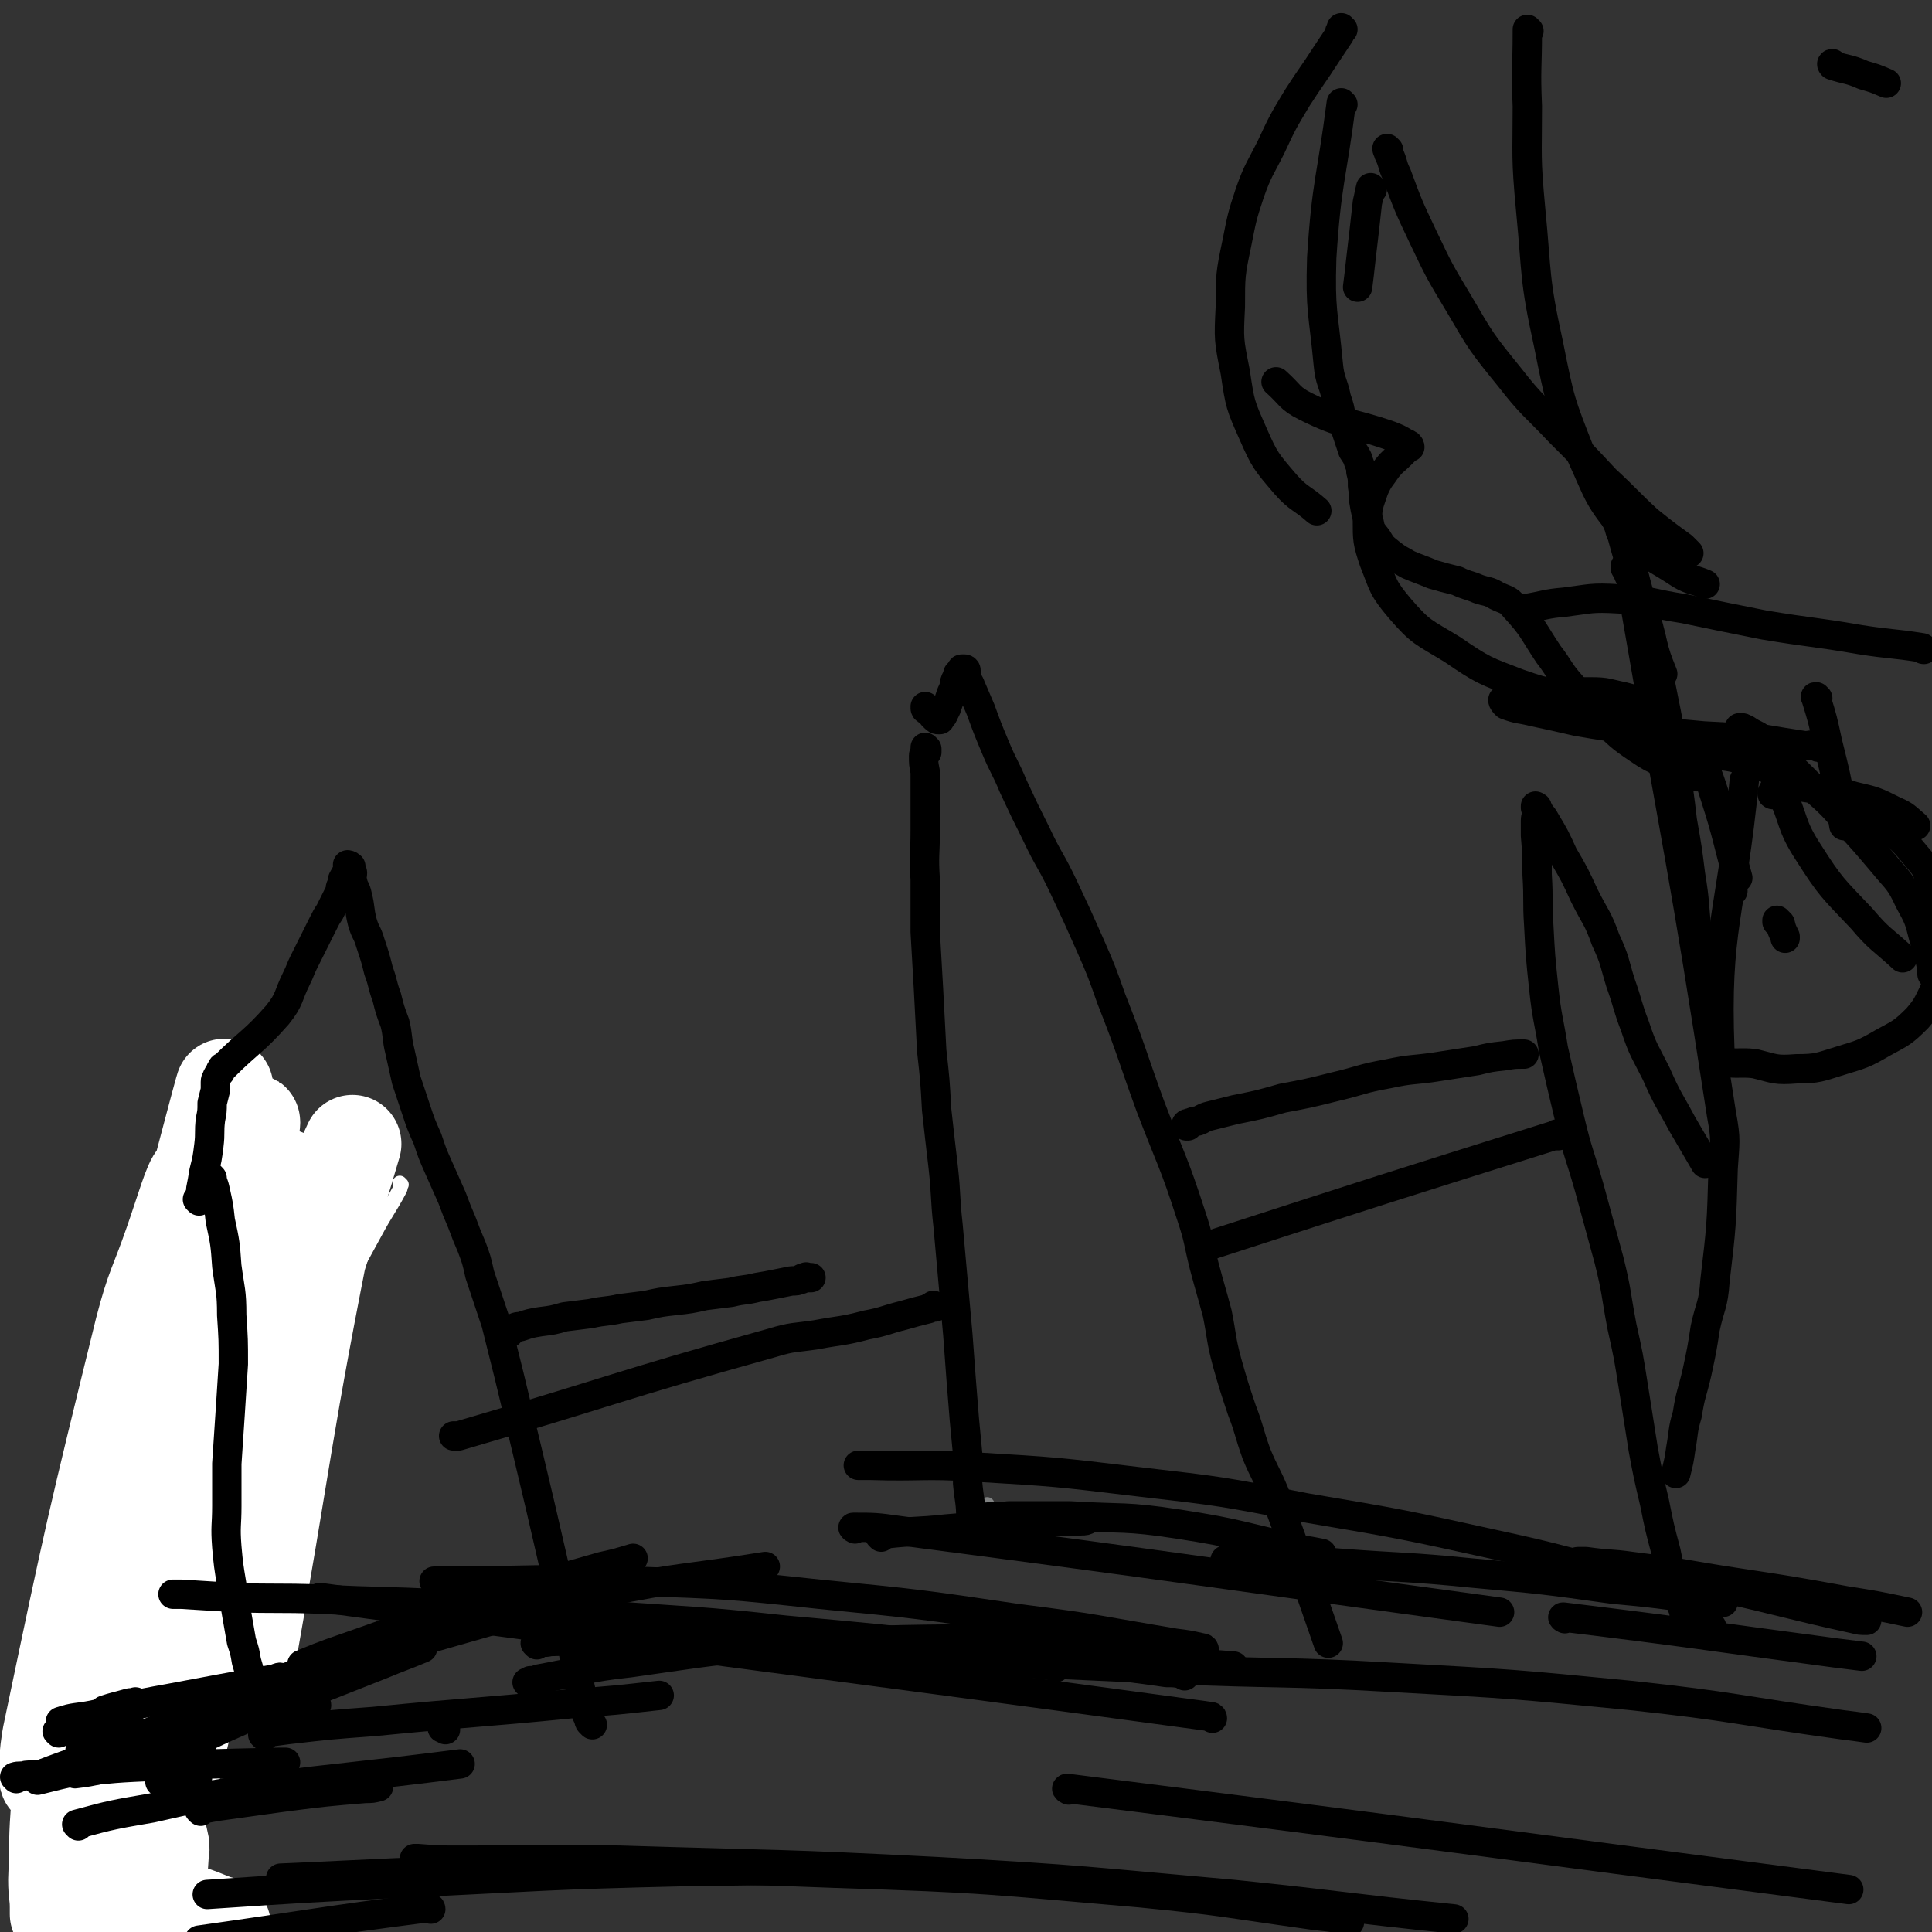 <svg viewBox='0 0 1184 1184' version='1.1' xmlns='http://www.w3.org/2000/svg' xmlns:xlink='http://www.w3.org/1999/xlink'><rect x="0" y="0" width="1184" height="1184" fill="#333333" stroke="none"/><g fill='none' stroke='#808282' stroke-width='9' stroke-linecap='round' stroke-linejoin='round'><path d='M604,925c0,0 -1,-1 -1,-1 0,0 0,0 0,0 0,0 0,0 0,0 0,0 0,0 0,0 1,0 1,0 1,-1 0,0 1,0 1,0 0,0 0,0 0,-1 '/></g>
<g fill='none' stroke='#81592F' stroke-width='9' stroke-linecap='round' stroke-linejoin='round'><path d='M24,1119c0,0 -1,0 -1,-1 1,-3 2,-3 2,-6 5,-19 6,-18 10,-38 12,-64 11,-64 24,-128 7,-42 7,-42 16,-84 6,-33 6,-33 13,-66 '/><path d='M81,815c0,0 0,-1 -1,-1 0,0 1,0 1,1 -5,28 -5,29 -11,58 -5,26 -5,26 -10,52 -6,25 -7,25 -12,50 -4,27 -3,27 -6,53 -3,27 -2,27 -5,54 -2,17 -2,17 -4,33 '/><path d='M14,1139c0,0 0,-1 -1,-1 0,0 1,0 1,-1 0,0 0,0 0,0 1,-2 1,-2 2,-5 2,-10 2,-10 5,-20 6,-21 6,-21 12,-42 8,-28 9,-28 17,-56 8,-26 8,-26 14,-52 7,-27 7,-27 13,-55 7,-28 7,-28 13,-55 5,-24 5,-24 11,-47 0,-1 0,-1 0,-1 '/><path d='M60,1125c0,0 -1,0 -1,-1 1,-5 1,-5 2,-10 2,-21 1,-21 4,-41 4,-41 5,-41 10,-82 4,-33 4,-33 9,-66 0,-1 0,-1 0,-3 '/><path d='M40,1060c0,0 -1,0 -1,-1 11,-61 10,-61 23,-121 10,-48 11,-48 23,-95 '/><path d='M71,947c0,0 0,-1 -1,-1 0,0 1,0 1,-1 3,-16 3,-16 6,-33 6,-28 6,-28 13,-56 9,-35 8,-36 19,-70 7,-23 8,-23 16,-46 5,-15 5,-15 11,-31 2,-7 2,-6 5,-13 0,-1 0,-1 1,-2 '/><path d='M161,720c0,0 -1,-1 -1,-1 0,1 1,2 1,3 -12,47 -14,47 -25,95 -8,32 -8,32 -13,65 -5,35 -5,35 -9,71 -4,35 -4,35 -6,70 -3,31 -2,31 -4,62 -1,13 -1,13 -2,25 '/><path d='M175,740c0,0 0,-1 -1,-1 0,0 1,0 1,1 0,1 0,1 0,3 -4,19 -4,19 -9,39 -7,33 -8,33 -16,65 -10,45 -10,45 -18,91 -8,41 -8,41 -15,82 -6,40 -6,40 -12,79 -4,32 -4,32 -7,63 -3,21 -2,21 -4,43 -1,16 0,16 -1,31 0,7 -1,7 -1,13 '/></g>
<g fill='none' stroke='#FFFFFF' stroke-width='9' stroke-linecap='round' stroke-linejoin='round'><path d='M246,726c0,0 -1,-1 -1,-1 0,1 1,2 0,4 -7,13 -8,13 -15,26 -17,31 -17,31 -33,63 -18,38 -18,38 -35,76 -17,40 -17,40 -33,80 -15,39 -14,39 -28,78 -10,28 -10,29 -20,57 -7,20 -7,20 -16,39 -3,10 -4,10 -8,19 -2,3 -2,3 -3,6 -1,1 -2,2 -2,1 0,-7 -1,-9 1,-18 5,-30 5,-30 11,-60 9,-41 9,-41 19,-82 19,-82 20,-82 39,-164 8,-32 7,-32 15,-65 7,-27 7,-26 15,-53 4,-15 4,-15 8,-31 3,-8 3,-8 5,-16 1,-3 1,-4 2,-6 0,0 1,0 1,1 0,8 0,8 -1,17 -2,28 -1,28 -6,56 -16,86 -17,86 -36,171 -8,37 -10,36 -18,72 -7,32 -7,32 -12,64 -4,24 -3,24 -5,48 -2,18 -2,18 -3,37 0,9 0,9 1,17 '/></g>
<g fill='none' stroke='#FFFFFF' stroke-width='60' stroke-linecap='round' stroke-linejoin='round'><path d='M150,1030c0,0 -1,0 -1,-1 26,-145 23,-147 52,-291 4,-19 7,-19 15,-37 0,0 0,0 0,0 -5,17 -5,17 -10,33 -11,35 -11,35 -22,71 -14,47 -15,47 -29,95 -12,39 -12,39 -23,79 -8,31 -8,31 -16,62 -7,26 -6,26 -13,52 -1,3 -1,5 -1,5 0,0 0,-3 1,-6 3,-15 2,-16 5,-31 7,-33 7,-33 14,-66 8,-38 8,-38 17,-76 7,-33 8,-33 15,-67 9,-49 9,-49 18,-98 1,-10 1,-10 1,-20 1,-5 1,-5 1,-10 0,-1 0,-3 0,-2 -2,2 -2,3 -4,7 -8,18 -8,17 -15,36 -12,34 -13,34 -24,69 -14,40 -15,40 -25,80 -18,68 -17,68 -30,136 -4,20 -3,21 -5,41 0,5 0,5 -1,10 0,2 0,5 0,5 0,-1 0,-4 1,-8 3,-24 2,-25 6,-49 6,-46 5,-47 13,-92 8,-51 8,-51 20,-101 15,-67 16,-67 33,-133 4,-14 5,-14 9,-27 1,-4 2,-10 2,-8 -1,9 -2,15 -5,30 -9,37 -9,37 -19,75 -14,47 -14,47 -28,95 -24,79 -27,78 -48,158 -6,24 -3,25 -7,49 0,2 -1,4 -1,3 0,-1 0,-4 0,-8 2,-26 1,-26 5,-51 7,-48 7,-48 17,-94 10,-50 10,-50 22,-100 10,-42 11,-42 22,-83 12,-45 31,-118 24,-89 -33,134 -56,232 -105,414 -3,12 -2,-13 1,-26 26,-124 26,-124 56,-246 7,-27 9,-27 18,-53 7,-20 12,-38 15,-40 2,-1 -1,17 -4,34 -8,36 -8,35 -16,71 -12,50 -12,50 -24,99 -9,38 -10,38 -18,77 -7,36 -8,36 -13,72 -3,24 -2,24 -5,48 -2,23 -3,23 -5,46 0,2 0,4 0,4 0,0 0,-2 0,-4 0,-8 -1,-8 -1,-17 1,-24 0,-24 2,-47 5,-37 6,-37 12,-74 7,-34 7,-34 15,-68 8,-32 8,-32 17,-64 6,-25 6,-25 14,-51 6,-19 6,-20 13,-39 7,-17 8,-18 15,-33 0,0 -1,1 0,2 1,2 2,2 2,5 1,9 1,9 1,19 0,25 0,25 -2,50 -2,28 -2,28 -5,56 -3,26 -4,26 -8,52 -3,22 -3,22 -6,45 -2,20 -2,20 -5,40 -1,15 -1,15 -3,31 -1,16 -1,16 -2,32 0,4 0,4 0,7 0,2 1,2 1,5 0,2 0,2 1,5 1,5 2,6 1,11 -1,14 -1,24 -5,27 -3,2 -4,-9 -9,-17 -4,-8 -4,-7 -9,-14 -6,-8 -6,-8 -12,-16 -5,-5 -5,-5 -10,-10 -3,-3 -2,-4 -5,-7 -2,-1 -1,-2 -3,-2 -2,-1 -2,-1 -4,-1 -1,1 -1,1 -1,2 -1,1 -1,2 -1,3 0,2 0,2 0,4 0,4 1,3 1,7 1,4 0,4 2,9 1,4 1,5 5,9 8,10 8,10 18,19 6,6 7,6 14,9 11,6 11,5 23,10 12,5 13,4 25,9 5,2 5,2 9,3 '/></g>
<g fill='none' stroke='#000000' stroke-width='18' stroke-linecap='round' stroke-linejoin='round'><path d='M110,1050c0,0 -1,-1 -1,-1 1,-1 1,0 2,-1 10,-3 9,-4 19,-7 18,-6 18,-6 36,-11 2,-1 2,-1 5,-2 '/><path d='M38,1056c0,0 -1,-1 -1,-1 9,-3 10,-2 20,-4 23,-5 23,-6 46,-10 32,-6 32,-6 65,-12 2,0 2,0 4,-1 '/><path d='M36,1062c0,0 -1,-1 -1,-1 4,-1 5,-1 10,-2 14,-3 14,-3 27,-6 3,-1 3,-1 7,-2 '/><path d='M65,1049c0,0 -1,-1 -1,-1 6,-2 7,-2 14,-4 3,-1 3,0 5,-1 '/><path d='M54,1065c0,0 0,-1 -1,-1 0,0 1,0 1,0 0,0 1,0 1,-1 1,0 0,-1 1,-1 11,-4 11,-4 22,-8 '/><path d='M22,1090c0,0 -1,-1 -1,-1 18,-7 19,-7 38,-14 33,-13 33,-14 67,-27 38,-15 37,-16 75,-29 33,-12 33,-11 67,-21 21,-7 21,-7 41,-13 '/><path d='M93,1081c0,0 -1,-1 -1,-1 9,-5 10,-5 20,-9 23,-11 23,-11 46,-21 38,-15 38,-15 76,-30 12,-5 13,-5 25,-10 '/><path d='M186,1021c0,0 -1,-1 -1,-1 17,-7 18,-7 35,-13 37,-13 37,-14 74,-25 37,-12 37,-11 75,-22 9,-2 9,-2 19,-5 '/><path d='M257,1007c0,0 -1,-1 -1,-1 1,-1 2,-1 4,-1 21,-6 21,-6 42,-12 33,-9 33,-10 67,-17 49,-10 50,-8 100,-16 '/><path d='M540,942c0,0 -1,-1 -1,-1 1,-1 2,-1 4,-1 18,-2 19,-1 37,-3 24,-2 24,-2 48,-4 17,-1 17,0 35,-1 2,0 2,0 4,-1 '/><path d='M604,931c0,0 -2,-1 -1,-1 6,-1 7,0 15,-1 19,0 19,0 38,0 33,2 33,0 66,5 39,6 39,8 77,16 6,1 6,1 11,2 '/><path d='M524,937c0,0 -2,-1 -1,-1 13,0 14,0 28,2 184,24 184,25 368,50 '/><path d='M752,957c0,0 -2,-1 -1,-1 1,-1 2,0 4,-1 8,0 8,0 17,0 25,1 25,1 49,3 40,3 41,2 81,6 44,4 44,4 87,10 34,3 34,4 67,8 '/><path d='M968,958c0,0 -2,-1 -1,-1 2,0 3,0 5,0 14,2 14,1 28,3 32,4 32,5 65,10 33,5 33,5 66,11 19,3 19,3 38,7 '/><path d='M959,992c0,0 -2,-1 -1,-1 82,10 84,11 167,22 8,1 8,1 16,2 '/><path d='M1052,974c-1,0 -2,-1 -1,-1 1,0 2,0 4,0 40,9 40,10 81,19 4,1 4,1 8,1 '/><path d='M194,1045c0,0 0,-1 -1,-1 -4,0 -4,1 -9,2 -34,7 -34,7 -67,14 -32,6 -32,6 -64,13 -2,0 -2,0 -4,0 '/><path d='M111,1072c0,0 0,-1 -1,-1 -31,6 -31,7 -62,14 -13,3 -13,3 -25,6 '/><path d='M85,1080c0,0 0,-1 -1,-1 0,0 0,0 -1,0 -10,3 -10,3 -20,5 -9,2 -9,2 -17,3 '/><path d='M121,1090c0,0 0,-1 -1,-1 -1,0 -1,0 -3,0 -4,1 -4,1 -9,1 -4,1 -4,1 -9,2 0,0 0,0 -1,0 '/><path d='M273,1060c0,0 -1,-1 -1,-1 0,0 1,0 1,0 -1,1 -1,0 -2,0 '/><path d='M28,1088c0,0 -1,-1 -1,-1 8,-1 9,-1 18,-2 14,-1 14,-1 29,-3 15,-1 15,-1 31,-3 6,-1 6,-1 13,-2 3,-1 3,-1 6,-1 0,-1 0,-1 0,-1 '/><path d='M10,1090c0,0 -1,-1 -1,-1 3,-1 4,0 7,-1 13,-1 13,-1 26,-2 20,-1 20,-2 40,-3 44,-2 44,-2 89,-3 2,0 2,0 4,0 '/><path d='M123,1110c0,0 -1,-1 -1,-1 5,-1 6,-1 11,-2 22,-3 21,-3 43,-6 24,-3 24,-3 48,-5 4,0 4,0 8,-1 '/><path d='M48,1119c0,0 -1,-1 -1,-1 22,-6 23,-6 46,-10 31,-7 31,-7 62,-12 64,-8 64,-7 127,-15 '/><path d='M162,1064c0,0 0,-1 -1,-1 0,0 0,-1 1,-1 6,-1 7,-1 14,-2 26,-3 26,-3 53,-5 61,-6 61,-5 122,-11 26,-2 26,-2 53,-5 '/><path d='M324,1032c0,0 -1,-1 -1,-1 0,0 1,0 2,-1 3,0 3,0 5,-1 28,-5 28,-7 56,-10 50,-7 50,-8 100,-11 67,-4 67,-3 134,-4 18,0 18,1 35,2 '/><path d='M329,1008c0,0 -1,-1 -1,-1 0,-1 1,-1 2,-1 3,0 3,1 7,0 41,-1 41,-3 82,-3 67,-1 67,-1 133,3 76,3 76,5 151,11 27,2 27,2 53,4 '/><path d='M593,1017c0,0 -1,-1 -1,-1 0,0 1,0 2,0 17,2 17,2 35,3 43,2 43,2 86,4 70,3 70,1 139,5 73,4 73,4 145,11 65,7 65,9 130,18 8,1 8,1 15,2 '/><path d='M655,1097c0,0 -2,-1 -1,-1 238,30 240,31 479,62 '/><path d='M255,1140c0,0 -1,-1 -1,-1 0,0 0,0 1,0 0,1 0,0 1,0 13,1 13,1 27,1 48,0 48,-1 97,0 97,3 97,2 194,7 91,5 91,6 182,14 68,7 67,8 135,15 '/><path d='M827,1178c0,0 -1,-1 -1,-1 -13,-3 -13,-2 -26,-4 -50,-7 -50,-8 -101,-13 -93,-8 -93,-9 -187,-12 -100,-4 -100,-2 -200,-2 -70,1 -70,2 -140,5 '/><path d='M647,1153c0,0 0,-1 -1,-1 -45,-3 -45,-4 -89,-5 -69,-1 -69,-1 -138,0 -86,2 -86,3 -172,7 -60,3 -60,3 -120,7 '/><path d='M264,1170c0,0 0,-1 -1,-1 -70,9 -70,10 -141,20 '/><path d='M997,348c-1,0 -1,-1 -1,-1 0,0 0,0 0,1 1,2 2,2 2,4 3,6 3,6 5,13 4,14 4,14 9,27 3,11 3,11 7,21 '/><path d='M991,319c0,0 -1,-1 -1,-1 0,0 1,1 1,2 2,4 1,4 3,8 3,11 3,11 7,23 5,20 6,20 11,40 4,20 4,20 8,40 4,19 3,19 6,38 3,17 3,17 5,34 3,17 3,17 5,33 3,18 2,18 4,35 2,14 2,14 4,27 2,9 2,9 3,18 '/><path d='M1002,369c-1,0 -1,-1 -1,-1 0,0 0,0 0,1 1,1 1,1 1,2 27,156 29,156 53,312 3,16 2,17 1,33 -1,35 -1,35 -5,69 -1,15 -3,15 -6,29 -2,13 -2,13 -5,27 -3,13 -4,13 -6,26 -3,10 -2,10 -4,21 -1,7 -1,7 -3,15 0,0 0,0 0,0 '/><path d='M1087,487c-1,0 -1,0 -1,-1 0,0 0,0 0,0 1,-1 1,-1 1,-2 2,0 2,0 3,0 3,-1 3,-1 6,-1 6,-1 7,-1 13,0 13,1 14,1 27,5 13,3 13,3 25,9 7,3 7,4 13,9 '/><path d='M1067,447c-1,0 -1,0 -1,-1 0,0 0,0 0,0 1,0 1,0 1,0 1,0 1,0 3,1 3,2 3,2 7,4 6,5 6,6 12,11 10,9 10,9 19,18 12,11 13,11 24,24 11,12 11,12 22,25 9,11 10,10 16,23 6,11 6,11 9,23 3,9 3,9 5,19 0,1 0,1 0,3 '/><path d='M1114,428c-1,0 -1,-1 -1,-1 -1,0 0,0 0,1 4,13 4,13 7,27 5,20 5,20 9,41 1,5 0,5 1,10 '/><path d='M1039,454c-1,0 -1,-1 -1,-1 0,0 0,0 0,1 0,0 0,0 0,0 1,1 1,1 2,2 5,16 6,16 11,32 8,25 7,25 14,50 '/><path d='M1082,460c-1,0 -1,-1 -1,-1 0,0 0,0 0,1 1,2 1,2 2,5 4,9 4,9 8,19 9,19 6,21 17,38 14,22 15,22 33,41 11,13 12,12 25,24 '/><path d='M1036,466c-1,0 -1,0 -1,-1 0,0 0,0 0,-1 0,0 1,0 1,0 1,0 1,0 2,0 3,-1 3,-1 6,-1 6,-1 6,-1 11,0 7,1 7,1 14,3 9,3 9,3 17,6 11,4 11,4 22,9 12,5 12,6 25,12 11,6 12,4 21,12 13,10 13,11 24,24 4,5 3,6 5,12 2,7 2,7 3,15 1,9 1,9 2,19 1,8 1,8 1,16 -1,9 -1,9 -4,17 -4,8 -4,9 -10,16 -9,9 -10,9 -21,15 -12,7 -13,7 -26,11 -13,4 -14,5 -27,5 -13,1 -13,0 -25,-3 -11,-2 -22,3 -22,-8 -3,-76 7,-83 15,-166 '/><path d='M1062,546c-1,0 -1,-1 -1,-1 0,0 0,0 0,1 0,0 0,0 0,0 0,0 0,-1 0,-1 0,0 0,1 0,1 1,0 1,0 1,0 0,0 0,0 0,0 '/><path d='M1090,565c-1,0 -1,-1 -1,-1 0,0 0,0 0,1 1,0 1,0 2,1 1,4 1,4 3,8 0,0 0,0 0,1 '/><path d='M1179,398c-1,0 -1,-1 -1,-1 -19,-3 -19,-2 -38,-5 -29,-5 -29,-4 -59,-9 -25,-5 -25,-5 -49,-10 -20,-3 -20,-5 -40,-6 -17,-1 -17,0 -33,2 -12,1 -12,2 -24,4 '/><path d='M1115,458c-1,0 -1,0 -1,-1 -1,0 -1,0 -1,0 -3,-1 -3,0 -7,0 -13,-2 -13,-2 -25,-4 -18,-1 -18,-1 -37,-2 -21,-2 -21,-2 -43,-4 -17,-2 -18,-2 -35,-5 -13,-3 -13,-3 -27,-6 -8,-2 -8,-1 -16,-4 -1,-1 -2,-2 -2,-3 2,-2 3,-3 6,-3 24,-2 24,-2 48,-2 10,0 10,1 20,3 7,2 13,3 14,5 0,1 -5,0 -10,0 -13,-1 -14,-1 -27,-4 -20,-3 -21,-2 -41,-9 -21,-8 -22,-8 -41,-21 -18,-11 -19,-10 -32,-25 -11,-13 -10,-14 -16,-29 -4,-12 -4,-13 -4,-25 0,-9 1,-10 4,-19 3,-7 4,-7 8,-13 4,-5 4,-4 8,-8 2,-2 2,-2 4,-4 1,-1 2,-1 2,-1 0,-1 -1,-2 -2,-2 -5,-3 -5,-3 -10,-5 -26,-9 -28,-6 -52,-18 -10,-5 -9,-7 -18,-15 '/><path d='M841,116c0,0 -1,-1 -1,-1 -1,4 -1,5 -2,9 -2,18 -2,18 -4,35 -1,9 -1,9 -2,17 '/><path d='M823,18c0,0 -1,0 -1,-1 0,0 0,1 0,1 0,0 0,0 0,0 -1,1 -1,1 -1,3 -4,6 -4,6 -8,12 -9,14 -9,13 -18,27 -9,15 -9,15 -16,30 -7,14 -8,14 -13,28 -5,15 -5,16 -8,31 -4,19 -4,20 -4,39 -1,20 -1,20 3,40 3,20 3,20 11,38 7,16 8,17 20,31 8,9 10,8 19,16 '/><path d='M823,64c0,0 -1,-1 -1,-1 -6,47 -9,48 -12,95 -1,33 1,33 4,65 1,11 3,11 5,21 2,6 2,6 3,12 2,4 2,4 3,8 1,3 1,3 2,6 1,3 1,3 2,6 2,3 2,3 3,5 1,4 2,4 2,8 1,4 1,4 1,9 1,5 0,5 1,10 1,6 1,6 3,12 1,5 1,5 5,10 3,5 3,5 8,9 5,4 6,4 11,7 7,3 8,3 15,6 7,2 7,2 15,4 6,3 6,2 13,5 6,2 6,1 11,4 6,3 7,2 11,7 12,13 11,14 21,29 7,9 6,10 14,19 8,10 8,10 18,20 11,10 11,11 23,19 13,9 14,7 28,13 4,2 4,2 8,4 '/><path d='M851,92c0,0 -1,-1 -1,-1 0,1 1,2 1,3 3,6 2,7 5,13 7,19 7,19 16,38 10,21 10,21 22,41 14,24 14,24 31,45 14,18 15,17 31,34 14,14 14,14 28,29 13,12 13,13 26,25 10,8 10,8 21,16 2,2 2,2 4,4 '/><path d='M937,19c0,0 -1,0 -1,-1 0,0 0,1 0,1 0,23 -1,23 0,46 0,31 -1,31 2,63 4,41 2,42 11,83 7,35 7,35 20,68 11,24 10,26 27,46 14,17 16,15 34,27 7,4 8,3 15,6 '/><path d='M1124,40c-1,0 -1,0 -1,-1 -1,0 0,1 0,1 9,3 10,2 19,6 7,2 7,2 14,5 '/><path d='M1028,976c-1,0 -1,-1 -1,-1 -2,-1 -2,-1 -5,-2 -15,-4 -15,-4 -30,-8 -37,-9 -37,-10 -74,-18 -59,-13 -59,-13 -118,-23 -51,-10 -51,-10 -103,-16 -50,-6 -50,-6 -100,-9 -32,-2 -32,0 -64,-1 -4,0 -4,0 -7,0 '/><path d='M738,1011c0,0 0,-1 -1,-1 -9,-2 -9,-2 -17,-3 -48,-8 -48,-9 -96,-15 -61,-9 -61,-9 -122,-15 -56,-6 -56,-6 -113,-8 -62,-2 -62,0 -123,0 '/><path d='M743,1053c0,0 0,-1 -1,-1 -273,-37 -273,-36 -546,-73 '/><path d='M647,1022c0,0 0,-1 -1,-1 -24,-3 -24,-3 -49,-4 -44,-4 -44,-4 -89,-6 -45,-2 -45,-2 -90,-4 -33,-1 -33,-1 -65,-2 '/><path d='M726,1027c0,0 0,-1 -1,-1 -5,-1 -5,-1 -10,-1 -21,-3 -21,-3 -42,-5 -41,-5 -41,-5 -82,-10 -55,-6 -55,-6 -110,-11 -55,-6 -55,-5 -109,-9 -50,-4 -50,-4 -101,-7 -37,-2 -37,-1 -75,-3 -26,-1 -26,0 -53,-1 -16,-1 -16,-1 -32,-2 -3,0 -3,0 -5,0 '/><path d='M130,722c0,0 -1,-1 -1,-1 1,3 2,4 3,9 2,9 2,9 3,18 3,14 3,14 4,28 2,15 3,15 3,30 1,15 1,15 1,30 -1,15 -1,15 -2,31 -1,15 -1,15 -2,30 0,13 0,13 0,26 0,12 -1,12 0,25 1,11 1,11 3,23 3,18 3,18 6,35 2,6 2,6 3,12 2,7 2,7 4,13 1,2 1,2 1,3 1,2 0,2 1,3 0,1 1,1 1,2 0,1 0,1 0,2 0,1 0,1 0,1 0,1 1,0 1,0 0,1 0,1 0,2 0,0 0,0 0,-1 0,0 0,0 0,0 1,0 1,1 1,0 1,0 0,-1 1,-2 0,-1 0,-1 1,-3 0,0 0,0 0,0 '/><path d='M122,736c0,0 0,0 -1,-1 0,0 1,0 1,-1 0,0 0,0 0,0 0,-1 1,-1 1,-1 0,-2 0,-2 0,-4 1,-5 1,-5 2,-11 2,-8 2,-8 3,-16 1,-8 0,-8 1,-16 1,-5 1,-5 1,-10 1,-4 1,-4 2,-8 0,-2 0,-2 0,-5 0,-2 1,-2 1,-3 1,-2 1,-2 2,-3 0,-1 0,-1 1,-2 0,-1 0,-1 1,-1 16,-16 18,-15 33,-32 8,-10 6,-11 12,-23 2,-4 2,-5 4,-9 2,-4 2,-4 4,-8 2,-4 2,-4 4,-8 2,-4 2,-4 4,-8 2,-4 2,-4 4,-7 3,-6 3,-6 6,-12 1,-2 0,-2 1,-4 1,-2 1,-2 1,-4 1,-2 1,-2 2,-3 0,-2 1,-1 1,-3 0,0 0,0 0,-1 0,-1 0,-1 1,-1 0,0 0,0 0,0 0,0 0,0 0,0 0,0 -1,-1 -1,-1 0,0 1,0 2,1 0,0 0,0 0,0 0,0 0,1 0,1 0,2 1,2 1,3 0,2 -1,3 0,5 1,5 2,4 3,9 2,8 1,8 3,16 2,7 3,6 5,13 3,9 3,9 5,17 3,8 2,8 5,16 2,8 2,8 5,16 2,8 1,9 3,17 2,9 2,9 4,18 3,9 3,9 6,18 3,9 3,9 7,18 3,9 3,9 7,18 4,9 4,9 8,18 3,8 3,8 6,15 3,8 3,8 6,15 3,8 3,8 5,17 5,15 5,15 10,30 4,16 4,16 8,32 19,79 19,79 37,158 3,12 2,12 5,25 2,11 2,11 5,21 0,4 1,4 2,7 0,1 0,1 1,2 0,0 0,0 1,1 0,0 0,0 0,0 '/><path d='M312,817c0,0 -1,-1 -1,-1 0,0 1,0 1,0 0,0 0,0 0,0 0,-1 1,0 1,0 1,-1 0,-1 1,-1 2,-2 3,-2 5,-2 6,-2 6,-2 12,-3 8,-1 8,-1 15,-3 8,-1 8,-1 16,-2 9,-2 9,-1 18,-3 8,-1 8,-1 16,-2 9,-2 9,-2 18,-3 9,-1 9,-1 18,-3 8,-1 8,-1 16,-2 8,-2 8,-1 16,-3 6,-1 6,-1 11,-2 5,-1 5,-1 10,-2 3,0 3,0 6,-1 1,-1 1,-1 3,-1 0,-1 0,0 1,0 1,0 1,0 1,0 0,0 0,0 1,0 '/><path d='M573,801c0,0 -1,-1 -1,-1 0,0 0,0 1,1 0,0 0,0 0,0 -1,0 -1,-1 -1,0 -2,0 -2,0 -3,1 -8,2 -8,2 -15,4 -12,3 -12,4 -23,6 -15,4 -15,3 -31,6 -13,2 -14,1 -27,5 -97,27 -96,29 -192,57 -2,0 -2,0 -3,0 '/><path d='M568,459c0,0 -1,-1 -1,-1 0,0 0,0 1,1 0,0 0,0 0,0 0,0 0,0 0,0 0,1 0,1 0,2 -1,1 -2,1 -2,2 0,5 0,5 1,10 0,7 0,7 0,15 0,10 0,10 0,21 0,15 -1,15 0,30 0,16 0,16 0,32 1,17 1,17 2,35 1,19 1,19 2,38 2,18 2,18 3,36 2,18 2,18 4,35 2,18 1,18 3,36 3,33 3,33 6,67 1,13 1,13 2,27 1,12 1,12 2,25 1,11 1,11 2,21 0,9 0,9 0,18 1,11 2,11 2,23 1,3 0,3 0,6 1,2 1,2 2,4 '/><path d='M568,435c0,0 -1,-1 -1,-1 0,0 0,1 1,1 0,0 0,-1 0,-1 0,0 0,0 0,0 0,0 -1,-1 -1,-1 0,0 0,1 1,1 0,0 0,0 1,1 0,0 0,-1 1,0 0,0 -1,1 0,1 0,1 0,1 1,1 0,1 0,1 1,2 0,0 0,0 1,1 0,0 0,0 1,0 0,1 0,1 1,1 0,0 0,0 1,0 0,-1 0,-1 0,-2 1,-1 2,0 2,-1 1,-2 1,-2 2,-4 0,-2 0,-2 1,-3 1,-3 1,-3 2,-6 1,-2 1,-2 2,-5 0,-2 0,-2 1,-4 1,-2 1,-2 1,-3 1,-1 1,-1 2,-2 0,-1 0,-1 1,-1 0,0 0,0 1,0 0,0 1,0 1,1 0,1 0,2 0,3 1,4 2,4 3,7 3,7 3,7 6,14 4,11 4,11 9,23 5,12 6,12 11,24 7,15 7,15 14,29 8,17 9,16 17,33 8,17 8,17 16,35 7,16 7,16 13,33 13,33 12,33 24,66 13,34 14,33 25,67 5,15 4,15 8,31 4,15 4,14 8,29 3,15 2,15 6,30 4,14 4,14 9,29 5,13 4,13 9,27 5,12 6,12 11,24 17,46 17,46 33,92 '/><path d='M728,690c0,0 -1,-1 -1,-1 0,0 0,1 0,1 1,-1 0,-1 0,-1 1,-1 1,0 2,0 0,-1 0,-1 1,-1 2,-1 2,-1 4,-1 3,-1 3,-2 7,-3 8,-2 8,-2 16,-4 15,-3 15,-3 29,-7 16,-3 16,-3 32,-7 17,-4 16,-5 33,-8 14,-3 14,-2 28,-4 13,-2 13,-2 26,-4 8,-2 8,-2 17,-3 6,-1 6,-1 12,-1 '/><path d='M955,696c0,0 -1,-1 -1,-1 0,0 0,0 0,1 0,0 0,0 0,0 -1,0 -1,0 -2,0 -105,33 -105,33 -210,67 '/><path d='M943,497c0,0 -1,-1 -1,-1 0,0 0,0 0,1 0,0 0,0 0,1 0,2 -1,2 -1,5 0,4 0,4 0,9 1,12 1,12 1,24 1,16 0,16 1,31 1,19 1,19 3,38 2,19 3,19 6,38 5,22 5,22 10,43 5,21 6,21 12,42 6,22 6,22 12,44 5,20 4,20 8,41 4,18 4,18 7,37 3,19 3,19 6,38 3,16 3,16 7,33 3,15 3,15 7,30 2,10 2,10 6,20 2,7 2,7 4,14 2,4 0,6 3,8 6,4 8,2 15,4 '/><path d='M942,495c0,0 -1,-1 -1,-1 0,0 0,0 0,1 0,0 0,0 0,0 1,0 1,-1 1,0 0,0 0,0 0,1 2,4 3,3 5,7 6,10 6,10 11,21 7,12 7,12 13,25 7,14 8,13 13,27 6,13 5,13 9,26 5,14 4,14 9,27 5,15 6,15 13,29 7,16 8,16 16,31 7,12 7,12 14,24 '/></g>
</svg>